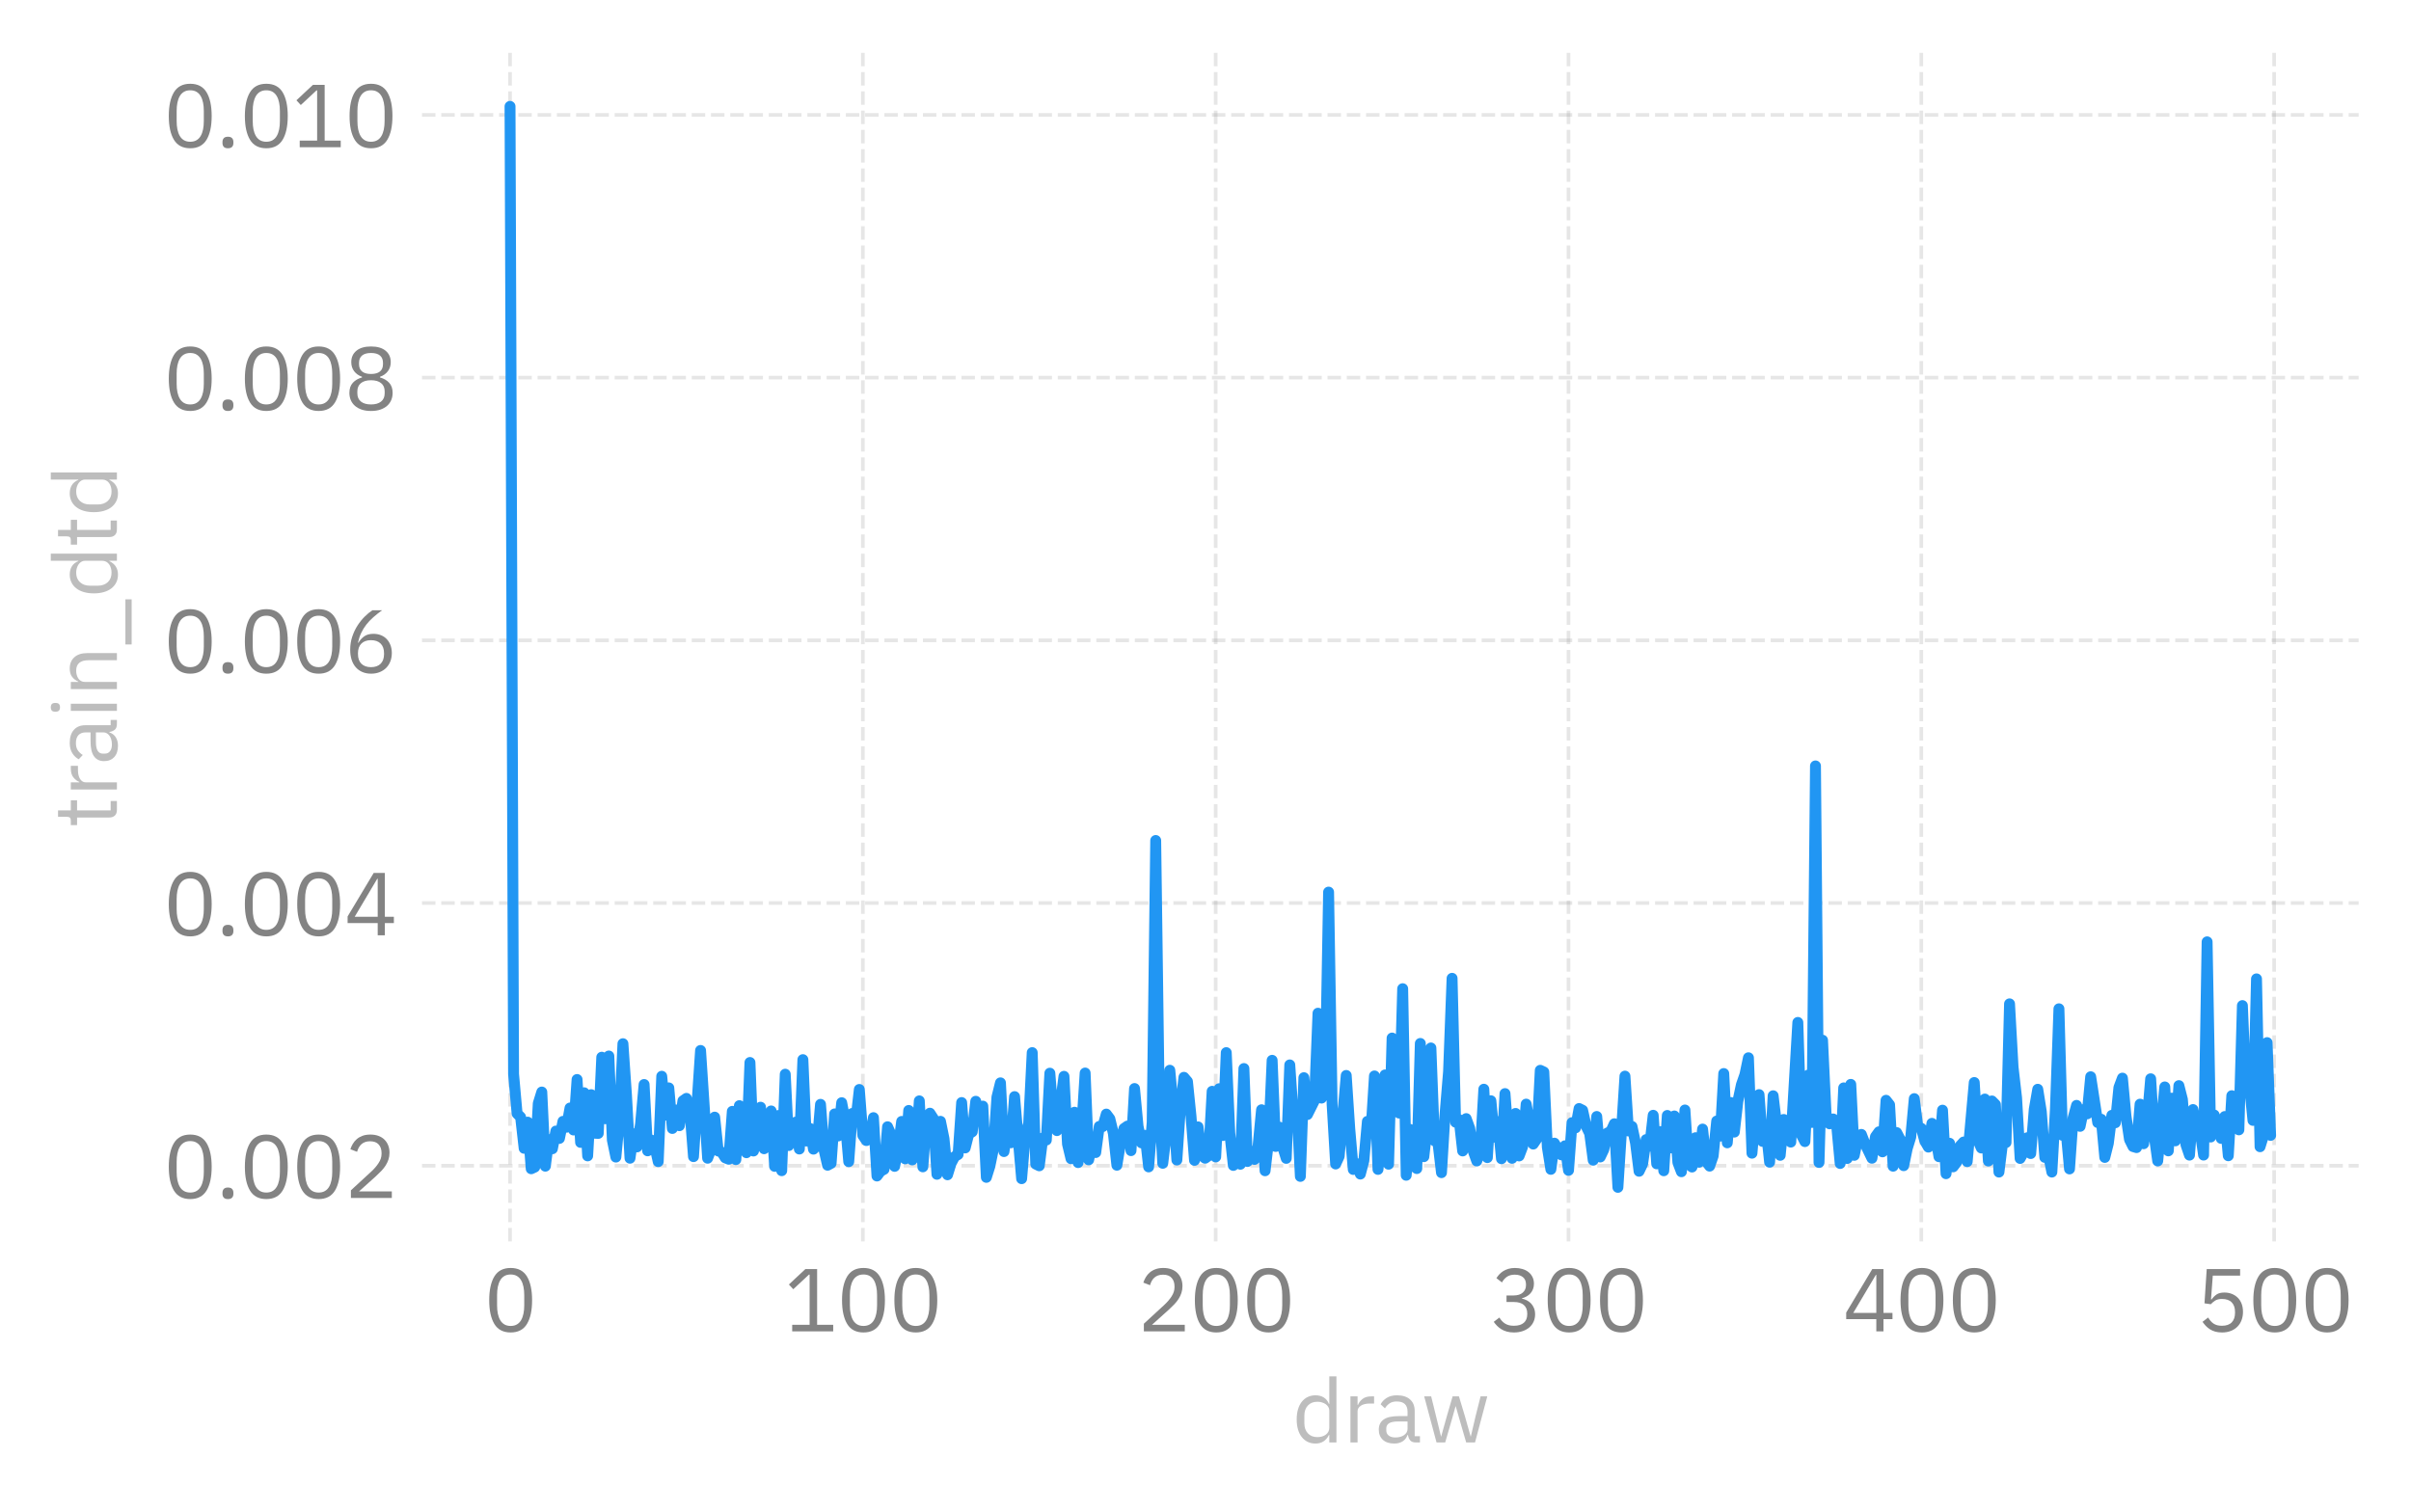 <?xml version="1.0" encoding="utf-8" standalone="no"?>
<!DOCTYPE svg PUBLIC "-//W3C//DTD SVG 1.1//EN"
  "http://www.w3.org/Graphics/SVG/1.1/DTD/svg11.dtd">
<svg xmlns:xlink="http://www.w3.org/1999/xlink" width="331.62pt" height="208.027pt" viewBox="0 0 331.62 208.027" xmlns="http://www.w3.org/2000/svg" version="1.1">
 <defs>
  <style type="text/css">*{stroke-linejoin: round; stroke-linecap: butt}</style>
 </defs>
 <g id="figure_1">
  <g id="patch_1">
   <path d="M 0 208.027 
L 331.62 208.027 
L 331.62 0 
L 0 0 
L 0 208.027 
z
" style="fill: none"/>
  </g>
  <g id="axes_1">
   <g id="patch_2">
    <path d="M 58.044 170.767 
L 324.42 170.767 
L 324.42 7.2 
L 58.044 7.2 
L 58.044 170.767 
z
" style="fill: none"/>
   </g>
   <g id="matplotlib.axis_1">
    <g id="xtick_1">
     <g id="line2d_1">
      <path d="M 70.152 170.767 
L 70.152 7.2 
" clip-path="url(#p8786b4f554)" style="fill: none; stroke-dasharray: 1.85,0.8; stroke-dashoffset: 0; stroke: #838383; stroke-opacity: 0.2; stroke-width: 0.5"/>
     </g>
     <g id="line2d_2"/>
     <g id="text_1">
      <!-- 0 -->
      <g style="fill: #838383" transform="translate(66.552 183.147) scale(0.12 -0.12)">
       <defs>
        <path id="IBMPlexSans-Regular-30" d="M 1920 -77 
Q 1120 -77 752 531 
Q 384 1139 384 2234 
Q 384 3328 752 3936 
Q 1120 4544 1920 4544 
Q 2720 4544 3088 3936 
Q 3456 3328 3456 2234 
Q 3456 1139 3088 531 
Q 2720 -77 1920 -77 
z
M 1920 390 
Q 2182 390 2368 499 
Q 2554 608 2669 806 
Q 2784 1005 2838 1273 
Q 2893 1542 2893 1869 
L 2893 2598 
Q 2893 2925 2838 3193 
Q 2784 3462 2669 3660 
Q 2554 3859 2368 3968 
Q 2182 4077 1920 4077 
Q 1658 4077 1472 3968 
Q 1286 3859 1171 3660 
Q 1056 3462 1001 3193 
Q 947 2925 947 2598 
L 947 1869 
Q 947 1542 1001 1273 
Q 1056 1005 1171 806 
Q 1286 608 1472 499 
Q 1658 390 1920 390 
z
" transform="scale(0.016)"/>
       </defs>
       <use xlink:href="#IBMPlexSans-Regular-30"/>
      </g>
     </g>
    </g>
    <g id="xtick_2">
     <g id="line2d_3">
      <path d="M 118.681 170.767 
L 118.681 7.2 
" clip-path="url(#p8786b4f554)" style="fill: none; stroke-dasharray: 1.85,0.8; stroke-dashoffset: 0; stroke: #838383; stroke-opacity: 0.2; stroke-width: 0.5"/>
     </g>
     <g id="line2d_4"/>
     <g id="text_2">
      <!-- 100 -->
      <g style="fill: #838383" transform="translate(107.881 183.147) scale(0.12 -0.12)">
       <defs>
        <path id="IBMPlexSans-Regular-31" d="M 563 0 
L 563 474 
L 1811 474 
L 1811 4070 
L 1766 4070 
L 640 3021 
L 326 3360 
L 1510 4467 
L 2349 4467 
L 2349 474 
L 3501 474 
L 3501 0 
L 563 0 
z
" transform="scale(0.016)"/>
       </defs>
       <use xlink:href="#IBMPlexSans-Regular-31"/>
       <use xlink:href="#IBMPlexSans-Regular-30" transform="translate(60 0)"/>
       <use xlink:href="#IBMPlexSans-Regular-30" transform="translate(120 0)"/>
      </g>
     </g>
    </g>
    <g id="xtick_3">
     <g id="line2d_5">
      <path d="M 167.211 170.767 
L 167.211 7.2 
" clip-path="url(#p8786b4f554)" style="fill: none; stroke-dasharray: 1.85,0.8; stroke-dashoffset: 0; stroke: #838383; stroke-opacity: 0.2; stroke-width: 0.5"/>
     </g>
     <g id="line2d_6"/>
     <g id="text_3">
      <!-- 200 -->
      <g style="fill: #838383" transform="translate(156.411 183.147) scale(0.12 -0.12)">
       <defs>
        <path id="IBMPlexSans-Regular-32" d="M 3411 0 
L 480 0 
L 480 550 
L 1939 1894 
Q 2253 2182 2464 2505 
Q 2675 2829 2675 3155 
L 2675 3232 
Q 2675 3603 2470 3833 
Q 2266 4064 1850 4064 
Q 1645 4064 1491 4006 
Q 1338 3949 1226 3846 
Q 1114 3744 1040 3606 
Q 966 3469 922 3309 
L 442 3494 
Q 506 3693 618 3881 
Q 730 4070 899 4217 
Q 1069 4365 1309 4454 
Q 1549 4544 1875 4544 
Q 2202 4544 2458 4448 
Q 2714 4352 2886 4179 
Q 3059 4006 3152 3769 
Q 3245 3533 3245 3245 
Q 3245 2982 3171 2758 
Q 3098 2534 2970 2332 
Q 2842 2131 2659 1939 
Q 2477 1747 2266 1555 
L 1062 474 
L 3411 474 
L 3411 0 
z
" transform="scale(0.016)"/>
       </defs>
       <use xlink:href="#IBMPlexSans-Regular-32"/>
       <use xlink:href="#IBMPlexSans-Regular-30" transform="translate(60 0)"/>
       <use xlink:href="#IBMPlexSans-Regular-30" transform="translate(120 0)"/>
      </g>
     </g>
    </g>
    <g id="xtick_4">
     <g id="line2d_7">
      <path d="M 215.74 170.767 
L 215.74 7.2 
" clip-path="url(#p8786b4f554)" style="fill: none; stroke-dasharray: 1.85,0.8; stroke-dashoffset: 0; stroke: #838383; stroke-opacity: 0.2; stroke-width: 0.5"/>
     </g>
     <g id="line2d_8"/>
     <g id="text_4">
      <!-- 300 -->
      <g style="fill: #838383" transform="translate(204.94 183.147) scale(0.12 -0.12)">
       <defs>
        <path id="IBMPlexSans-Regular-33" d="M 1670 2573 
Q 2125 2573 2352 2781 
Q 2579 2989 2579 3315 
L 2579 3360 
Q 2579 3712 2358 3888 
Q 2138 4064 1779 4064 
Q 1434 4064 1216 3913 
Q 998 3763 858 3507 
L 461 3814 
Q 544 3949 662 4080 
Q 781 4211 941 4313 
Q 1101 4416 1312 4480 
Q 1523 4544 1792 4544 
Q 2074 4544 2323 4470 
Q 2573 4397 2755 4253 
Q 2938 4109 3043 3897 
Q 3149 3686 3149 3418 
Q 3149 3200 3081 3027 
Q 3014 2854 2899 2726 
Q 2784 2598 2627 2508 
Q 2470 2419 2291 2374 
L 2291 2349 
Q 2470 2310 2640 2224 
Q 2810 2138 2941 2000 
Q 3072 1862 3152 1667 
Q 3232 1472 3232 1222 
Q 3232 934 3123 694 
Q 3014 454 2816 284 
Q 2618 115 2336 19 
Q 2054 -77 1715 -77 
Q 1427 -77 1203 -13 
Q 979 51 806 160 
Q 634 269 502 403 
Q 371 538 269 685 
L 672 992 
Q 755 858 854 749 
Q 954 640 1075 563 
Q 1197 486 1350 444 
Q 1504 403 1709 403 
Q 2182 403 2425 617 
Q 2669 832 2669 1229 
L 2669 1280 
Q 2669 1677 2425 1891 
Q 2182 2106 1709 2106 
L 1184 2106 
L 1184 2573 
L 1670 2573 
z
" transform="scale(0.016)"/>
       </defs>
       <use xlink:href="#IBMPlexSans-Regular-33"/>
       <use xlink:href="#IBMPlexSans-Regular-30" transform="translate(60 0)"/>
       <use xlink:href="#IBMPlexSans-Regular-30" transform="translate(120 0)"/>
      </g>
     </g>
    </g>
    <g id="xtick_5">
     <g id="line2d_9">
      <path d="M 264.269 170.767 
L 264.269 7.2 
" clip-path="url(#p8786b4f554)" style="fill: none; stroke-dasharray: 1.85,0.8; stroke-dashoffset: 0; stroke: #838383; stroke-opacity: 0.2; stroke-width: 0.5"/>
     </g>
     <g id="line2d_10"/>
     <g id="text_5">
      <!-- 400 -->
      <g style="fill: #838383" transform="translate(253.469 183.147) scale(0.12 -0.12)">
       <defs>
        <path id="IBMPlexSans-Regular-34" d="M 2400 0 
L 2400 877 
L 243 877 
L 243 1350 
L 2112 4467 
L 2912 4467 
L 2912 1325 
L 3558 1325 
L 3558 877 
L 2912 877 
L 2912 0 
L 2400 0 
z
M 749 1325 
L 2400 1325 
L 2400 4051 
L 2368 4051 
L 749 1325 
z
" transform="scale(0.016)"/>
       </defs>
       <use xlink:href="#IBMPlexSans-Regular-34"/>
       <use xlink:href="#IBMPlexSans-Regular-30" transform="translate(60 0)"/>
       <use xlink:href="#IBMPlexSans-Regular-30" transform="translate(120 0)"/>
      </g>
     </g>
    </g>
    <g id="xtick_6">
     <g id="line2d_11">
      <path d="M 312.798 170.767 
L 312.798 7.2 
" clip-path="url(#p8786b4f554)" style="fill: none; stroke-dasharray: 1.85,0.8; stroke-dashoffset: 0; stroke: #838383; stroke-opacity: 0.2; stroke-width: 0.5"/>
     </g>
     <g id="line2d_12"/>
     <g id="text_6">
      <!-- 500 -->
      <g style="fill: #838383" transform="translate(301.998 183.147) scale(0.12 -0.12)">
       <defs>
        <path id="IBMPlexSans-Regular-35" d="M 3187 3994 
L 1229 3994 
L 1101 2291 
L 1146 2291 
Q 1306 2515 1507 2649 
Q 1709 2784 2061 2784 
Q 2349 2784 2592 2688 
Q 2835 2592 3014 2416 
Q 3194 2240 3293 1984 
Q 3392 1728 3392 1402 
Q 3392 1075 3289 803 
Q 3187 531 2992 336 
Q 2797 141 2518 32 
Q 2240 -77 1888 -77 
Q 1606 -77 1392 -13 
Q 1178 51 1011 160 
Q 845 269 720 403 
Q 595 538 493 685 
L 896 992 
Q 979 858 1072 749 
Q 1165 640 1277 563 
Q 1389 486 1536 444 
Q 1683 403 1888 403 
Q 2349 403 2585 646 
Q 2822 890 2822 1331 
L 2822 1395 
Q 2822 1837 2585 2080 
Q 2349 2323 1888 2323 
Q 1581 2323 1405 2211 
Q 1229 2099 1088 1946 
L 634 2010 
L 794 4467 
L 3187 4467 
L 3187 3994 
z
" transform="scale(0.016)"/>
       </defs>
       <use xlink:href="#IBMPlexSans-Regular-35"/>
       <use xlink:href="#IBMPlexSans-Regular-30" transform="translate(60 0)"/>
       <use xlink:href="#IBMPlexSans-Regular-30" transform="translate(120 0)"/>
      </g>
     </g>
    </g>
    <g id="text_7">
     <!-- draw -->
     <g style="fill: #bdbdbd" transform="translate(177.738 198.427) scale(0.12 -0.12)">
      <defs>
       <path id="IBMPlexSans-Regular-64" d="M 2656 538 
L 2630 538 
Q 2330 -77 1664 -77 
Q 1357 -77 1107 44 
Q 858 166 682 390 
Q 506 614 413 934 
Q 320 1254 320 1651 
Q 320 2048 413 2368 
Q 506 2688 682 2912 
Q 858 3136 1107 3257 
Q 1357 3379 1664 3379 
Q 2010 3379 2256 3228 
Q 2502 3078 2630 2765 
L 2656 2765 
L 2656 4736 
L 3168 4736 
L 3168 0 
L 2656 0 
L 2656 538 
z
M 1805 384 
Q 1978 384 2134 429 
Q 2291 474 2406 560 
Q 2522 646 2589 771 
Q 2656 896 2656 1056 
L 2656 2285 
Q 2656 2419 2589 2537 
Q 2522 2656 2406 2739 
Q 2291 2822 2134 2870 
Q 1978 2918 1805 2918 
Q 1370 2918 1120 2646 
Q 870 2374 870 1933 
L 870 1370 
Q 870 928 1120 656 
Q 1370 384 1805 384 
z
" transform="scale(0.016)"/>
       <path id="IBMPlexSans-Regular-72" d="M 544 0 
L 544 3302 
L 1056 3302 
L 1056 2694 
L 1088 2694 
Q 1178 2931 1408 3116 
Q 1638 3302 2042 3302 
L 2240 3302 
L 2240 2790 
L 1939 2790 
Q 1523 2790 1289 2633 
Q 1056 2477 1056 2240 
L 1056 0 
L 544 0 
z
" transform="scale(0.016)"/>
       <path id="IBMPlexSans-Regular-61" d="M 2944 0 
Q 2656 0 2531 153 
Q 2406 307 2374 538 
L 2342 538 
Q 2234 230 1984 76 
Q 1734 -77 1389 -77 
Q 864 -77 573 192 
Q 282 461 282 922 
Q 282 1389 624 1638 
Q 966 1888 1690 1888 
L 2342 1888 
L 2342 2214 
Q 2342 2566 2150 2752 
Q 1958 2938 1562 2938 
Q 1261 2938 1059 2803 
Q 858 2669 723 2445 
L 416 2733 
Q 550 3002 844 3190 
Q 1139 3379 1587 3379 
Q 2189 3379 2521 3084 
Q 2854 2790 2854 2266 
L 2854 448 
L 3232 448 
L 3232 0 
L 2944 0 
z
M 1472 358 
Q 1664 358 1824 403 
Q 1984 448 2099 531 
Q 2214 614 2278 723 
Q 2342 832 2342 960 
L 2342 1504 
L 1664 1504 
Q 1222 1504 1020 1376 
Q 819 1248 819 1005 
L 819 870 
Q 819 627 995 492 
Q 1171 358 1472 358 
z
" transform="scale(0.016)"/>
       <path id="IBMPlexSans-Regular-77" d="M 198 3302 
L 698 3302 
L 1050 1875 
L 1402 429 
L 1414 429 
L 1818 1875 
L 2234 3302 
L 2688 3302 
L 3117 1875 
L 3526 429 
L 3539 429 
L 3878 1875 
L 4237 3302 
L 4717 3302 
L 3840 0 
L 3206 0 
L 2746 1587 
L 2458 2592 
L 2445 2592 
L 2163 1587 
L 1702 0 
L 1082 0 
L 198 3302 
z
" transform="scale(0.016)"/>
      </defs>
      <use xlink:href="#IBMPlexSans-Regular-64"/>
      <use xlink:href="#IBMPlexSans-Regular-72" transform="translate(58 0)"/>
      <use xlink:href="#IBMPlexSans-Regular-61" transform="translate(94.7 0)"/>
      <use xlink:href="#IBMPlexSans-Regular-77" transform="translate(148.1 0)"/>
     </g>
    </g>
   </g>
   <g id="matplotlib.axis_2">
    <g id="ytick_1">
     <g id="line2d_13">
      <path d="M 58.044 160.357 
L 324.42 160.357 
" clip-path="url(#p8786b4f554)" style="fill: none; stroke-dasharray: 1.85,0.8; stroke-dashoffset: 0; stroke: #838383; stroke-opacity: 0.2; stroke-width: 0.5"/>
     </g>
     <g id="line2d_14"/>
     <g id="text_8">
      <!-- 0.002 -->
      <g style="fill: #838383" transform="translate(22.48 164.797) scale(0.12 -0.12)">
       <defs>
        <path id="IBMPlexSans-Regular-2e" d="M 870 -77 
Q 666 -77 573 25 
Q 480 128 480 294 
L 480 378 
Q 480 544 573 646 
Q 666 749 870 749 
Q 1075 749 1168 646 
Q 1261 544 1261 378 
L 1261 294 
Q 1261 128 1168 25 
Q 1075 -77 870 -77 
z
" transform="scale(0.016)"/>
       </defs>
       <use xlink:href="#IBMPlexSans-Regular-30"/>
       <use xlink:href="#IBMPlexSans-Regular-2e" transform="translate(60 0)"/>
       <use xlink:href="#IBMPlexSans-Regular-30" transform="translate(87.2 0)"/>
       <use xlink:href="#IBMPlexSans-Regular-30" transform="translate(147.2 0)"/>
       <use xlink:href="#IBMPlexSans-Regular-32" transform="translate(207.2 0)"/>
      </g>
     </g>
    </g>
    <g id="ytick_2">
     <g id="line2d_15">
      <path d="M 58.044 124.22 
L 324.42 124.22 
" clip-path="url(#p8786b4f554)" style="fill: none; stroke-dasharray: 1.85,0.8; stroke-dashoffset: 0; stroke: #838383; stroke-opacity: 0.2; stroke-width: 0.5"/>
     </g>
     <g id="line2d_16"/>
     <g id="text_9">
      <!-- 0.004 -->
      <g style="fill: #838383" transform="translate(22.48 128.66) scale(0.12 -0.12)">
       <use xlink:href="#IBMPlexSans-Regular-30"/>
       <use xlink:href="#IBMPlexSans-Regular-2e" transform="translate(60 0)"/>
       <use xlink:href="#IBMPlexSans-Regular-30" transform="translate(87.2 0)"/>
       <use xlink:href="#IBMPlexSans-Regular-30" transform="translate(147.2 0)"/>
       <use xlink:href="#IBMPlexSans-Regular-34" transform="translate(207.2 0)"/>
      </g>
     </g>
    </g>
    <g id="ytick_3">
     <g id="line2d_17">
      <path d="M 58.044 88.083 
L 324.42 88.083 
" clip-path="url(#p8786b4f554)" style="fill: none; stroke-dasharray: 1.85,0.8; stroke-dashoffset: 0; stroke: #838383; stroke-opacity: 0.2; stroke-width: 0.5"/>
     </g>
     <g id="line2d_18"/>
     <g id="text_10">
      <!-- 0.006 -->
      <g style="fill: #838383" transform="translate(22.48 92.523) scale(0.12 -0.12)">
       <defs>
        <path id="IBMPlexSans-Regular-36" d="M 1926 -77 
Q 1581 -77 1302 41 
Q 1024 160 829 381 
Q 634 602 531 922 
Q 429 1242 429 1638 
Q 429 2138 576 2576 
Q 723 3014 956 3376 
Q 1190 3738 1472 4016 
Q 1754 4294 2022 4467 
L 2714 4467 
Q 2355 4205 2073 3955 
Q 1792 3706 1581 3434 
Q 1370 3162 1222 2851 
Q 1075 2541 986 2150 
L 1018 2138 
Q 1178 2413 1430 2595 
Q 1683 2778 2093 2778 
Q 2381 2778 2624 2682 
Q 2867 2586 3040 2406 
Q 3213 2227 3312 1971 
Q 3411 1715 3411 1402 
Q 3411 1075 3305 803 
Q 3200 531 3005 336 
Q 2810 141 2534 32 
Q 2259 -77 1926 -77 
z
M 1920 390 
Q 2362 390 2608 633 
Q 2854 877 2854 1331 
L 2854 1382 
Q 2854 1837 2608 2080 
Q 2362 2323 1920 2323 
Q 1478 2323 1232 2080 
Q 986 1837 986 1382 
L 986 1331 
Q 986 877 1232 633 
Q 1478 390 1920 390 
z
" transform="scale(0.016)"/>
       </defs>
       <use xlink:href="#IBMPlexSans-Regular-30"/>
       <use xlink:href="#IBMPlexSans-Regular-2e" transform="translate(60 0)"/>
       <use xlink:href="#IBMPlexSans-Regular-30" transform="translate(87.2 0)"/>
       <use xlink:href="#IBMPlexSans-Regular-30" transform="translate(147.2 0)"/>
       <use xlink:href="#IBMPlexSans-Regular-36" transform="translate(207.2 0)"/>
      </g>
     </g>
    </g>
    <g id="ytick_4">
     <g id="line2d_19">
      <path d="M 58.044 51.945 
L 324.42 51.945 
" clip-path="url(#p8786b4f554)" style="fill: none; stroke-dasharray: 1.85,0.8; stroke-dashoffset: 0; stroke: #838383; stroke-opacity: 0.2; stroke-width: 0.5"/>
     </g>
     <g id="line2d_20"/>
     <g id="text_11">
      <!-- 0.008 -->
      <g style="fill: #838383" transform="translate(22.48 56.385) scale(0.12 -0.12)">
       <defs>
        <path id="IBMPlexSans-Regular-38" d="M 1920 -77 
Q 1536 -77 1248 22 
Q 960 122 765 294 
Q 570 467 470 704 
Q 371 941 371 1216 
Q 371 1677 620 1945 
Q 870 2214 1274 2323 
L 1274 2374 
Q 922 2496 714 2768 
Q 506 3040 506 3424 
Q 506 3936 877 4240 
Q 1248 4544 1920 4544 
Q 2592 4544 2963 4240 
Q 3334 3936 3334 3424 
Q 3334 3040 3126 2768 
Q 2918 2496 2566 2374 
L 2566 2323 
Q 2970 2214 3219 1945 
Q 3469 1677 3469 1216 
Q 3469 941 3369 704 
Q 3270 467 3075 294 
Q 2880 122 2592 22 
Q 2304 -77 1920 -77 
z
M 1920 390 
Q 2387 390 2643 598 
Q 2899 806 2899 1190 
L 2899 1325 
Q 2899 1709 2643 1917 
Q 2387 2125 1920 2125 
Q 1453 2125 1197 1917 
Q 941 1709 941 1325 
L 941 1190 
Q 941 806 1197 598 
Q 1453 390 1920 390 
z
M 1920 2573 
Q 2342 2573 2560 2752 
Q 2778 2931 2778 3277 
L 2778 3373 
Q 2778 3718 2560 3897 
Q 2342 4077 1920 4077 
Q 1498 4077 1280 3897 
Q 1062 3718 1062 3373 
L 1062 3277 
Q 1062 2931 1280 2752 
Q 1498 2573 1920 2573 
z
" transform="scale(0.016)"/>
       </defs>
       <use xlink:href="#IBMPlexSans-Regular-30"/>
       <use xlink:href="#IBMPlexSans-Regular-2e" transform="translate(60 0)"/>
       <use xlink:href="#IBMPlexSans-Regular-30" transform="translate(87.2 0)"/>
       <use xlink:href="#IBMPlexSans-Regular-30" transform="translate(147.2 0)"/>
       <use xlink:href="#IBMPlexSans-Regular-38" transform="translate(207.2 0)"/>
      </g>
     </g>
    </g>
    <g id="ytick_5">
     <g id="line2d_21">
      <path d="M 58.044 15.808 
L 324.42 15.808 
" clip-path="url(#p8786b4f554)" style="fill: none; stroke-dasharray: 1.85,0.8; stroke-dashoffset: 0; stroke: #838383; stroke-opacity: 0.2; stroke-width: 0.5"/>
     </g>
     <g id="line2d_22"/>
     <g id="text_12">
      <!-- 0.010 -->
      <g style="fill: #838383" transform="translate(22.48 20.248) scale(0.12 -0.12)">
       <use xlink:href="#IBMPlexSans-Regular-30"/>
       <use xlink:href="#IBMPlexSans-Regular-2e" transform="translate(60 0)"/>
       <use xlink:href="#IBMPlexSans-Regular-30" transform="translate(87.2 0)"/>
       <use xlink:href="#IBMPlexSans-Regular-31" transform="translate(147.2 0)"/>
       <use xlink:href="#IBMPlexSans-Regular-30" transform="translate(207.2 0)"/>
      </g>
     </g>
    </g>
    <g id="text_13">
     <!-- train_dtd -->
     <g style="fill: #bdbdbd" transform="translate(16.08 113.859) rotate(-90) scale(0.12 -0.12)">
      <defs>
       <path id="IBMPlexSans-Regular-74" d="M 1274 0 
Q 1005 0 867 150 
Q 730 301 730 544 
L 730 2854 
L 186 2854 
L 186 3302 
L 493 3302 
Q 659 3302 720 3369 
Q 781 3437 781 3603 
L 781 4218 
L 1242 4218 
L 1242 3302 
L 1965 3302 
L 1965 2854 
L 1242 2854 
L 1242 448 
L 1914 448 
L 1914 0 
L 1274 0 
z
" transform="scale(0.016)"/>
       <path id="IBMPlexSans-Regular-69" d="M 800 4077 
Q 634 4077 560 4157 
Q 486 4237 486 4365 
L 486 4448 
Q 486 4576 560 4656 
Q 634 4736 800 4736 
Q 966 4736 1040 4656 
Q 1114 4576 1114 4448 
L 1114 4365 
Q 1114 4237 1040 4157 
Q 966 4077 800 4077 
z
M 544 3302 
L 1056 3302 
L 1056 0 
L 544 0 
L 544 3302 
z
" transform="scale(0.016)"/>
       <path id="IBMPlexSans-Regular-6e" d="M 544 0 
L 544 3302 
L 1056 3302 
L 1056 2765 
L 1082 2765 
Q 1203 3046 1424 3212 
Q 1645 3379 2016 3379 
Q 2528 3379 2825 3049 
Q 3123 2720 3123 2118 
L 3123 0 
L 2611 0 
L 2611 2029 
Q 2611 2918 1862 2918 
Q 1709 2918 1565 2880 
Q 1421 2842 1305 2765 
Q 1190 2688 1123 2569 
Q 1056 2451 1056 2291 
L 1056 0 
L 544 0 
z
" transform="scale(0.016)"/>
       <path id="IBMPlexSans-Regular-5f" d="M 192 -1056 
L 192 -608 
L 3424 -608 
L 3424 -1056 
L 192 -1056 
z
" transform="scale(0.016)"/>
      </defs>
      <use xlink:href="#IBMPlexSans-Regular-74"/>
      <use xlink:href="#IBMPlexSans-Regular-72" transform="translate(35.1 0)"/>
      <use xlink:href="#IBMPlexSans-Regular-61" transform="translate(71.8 0)"/>
      <use xlink:href="#IBMPlexSans-Regular-69" transform="translate(125.2 0)"/>
      <use xlink:href="#IBMPlexSans-Regular-6e" transform="translate(150.2 0)"/>
      <use xlink:href="#IBMPlexSans-Regular-5f" transform="translate(207 0)"/>
      <use xlink:href="#IBMPlexSans-Regular-64" transform="translate(263.5 0)"/>
      <use xlink:href="#IBMPlexSans-Regular-74" transform="translate(321.5 0)"/>
      <use xlink:href="#IBMPlexSans-Regular-64" transform="translate(356.6 0)"/>
     </g>
    </g>
   </g>
   <g id="line2d_23">
    <path d="M 70.152 14.635 
L 70.638 147.739 
L 71.123 153.182 
L 71.608 153.673 
L 72.094 157.963 
L 72.579 154.362 
L 73.064 160.774 
L 73.549 160.548 
L 74.035 151.79 
L 74.52 150.221 
L 75.005 160.42 
L 75.491 156.759 
L 75.976 158.025 
L 76.461 155.589 
L 76.946 156.597 
L 77.432 154.255 
L 77.917 155.065 
L 78.402 152.419 
L 78.888 155.444 
L 79.373 148.497 
L 79.858 157.151 
L 80.343 150.321 
L 80.829 159.002 
L 81.314 150.584 
L 81.799 155.886 
L 82.285 155.912 
L 82.77 145.432 
L 83.255 153.896 
L 83.741 145.265 
L 84.226 156.827 
L 84.711 159.168 
L 85.196 153.911 
L 85.682 143.574 
L 86.167 150.617 
L 86.652 159.324 
L 87.138 155.961 
L 87.623 157.77 
L 88.108 154.584 
L 88.593 149.185 
L 89.079 158.309 
L 89.564 156.82 
L 90.049 157.631 
L 90.535 159.795 
L 91.02 148.052 
L 91.505 153.394 
L 91.99 149.652 
L 92.476 155.233 
L 92.961 152.687 
L 93.446 154.853 
L 93.932 151.433 
L 94.417 151.094 
L 94.902 152.869 
L 95.387 159.107 
L 96.358 144.503 
L 97.329 159.326 
L 97.814 158.053 
L 98.299 153.673 
L 98.785 158.326 
L 99.27 158.489 
L 99.755 159.27 
L 100.24 159.468 
L 100.726 152.877 
L 101.211 159.517 
L 101.696 152.094 
L 102.182 155.837 
L 102.667 158.568 
L 103.152 146.157 
L 103.637 158.334 
L 104.123 156.314 
L 104.608 152.309 
L 105.093 158.021 
L 105.579 154.967 
L 106.064 152.822 
L 106.549 160.444 
L 107.034 153.455 
L 107.52 161.04 
L 108.005 147.769 
L 108.49 157.585 
L 108.976 156.386 
L 109.461 154.358 
L 109.946 158.061 
L 110.432 145.766 
L 110.917 156.963 
L 111.402 155.224 
L 111.887 158.079 
L 112.373 157.563 
L 112.858 151.915 
L 113.343 158.171 
L 113.829 160.289 
L 114.314 160.026 
L 114.799 153.231 
L 115.284 156.265 
L 115.77 151.689 
L 116.255 154.207 
L 116.74 159.8 
L 117.226 153.167 
L 117.711 154.112 
L 118.196 149.867 
L 118.681 156.188 
L 119.167 156.895 
L 119.652 156.57 
L 120.137 153.746 
L 120.623 161.771 
L 121.108 161.123 
L 121.593 160.854 
L 122.078 154.998 
L 122.564 156.084 
L 123.049 160.445 
L 123.534 158.031 
L 124.02 154.265 
L 124.505 159.411 
L 124.99 152.756 
L 125.476 159.557 
L 125.961 158.772 
L 126.446 151.437 
L 126.931 160.51 
L 127.417 154.142 
L 127.902 153.13 
L 128.387 153.879 
L 128.873 161.535 
L 129.358 154.251 
L 129.843 156.634 
L 130.328 161.602 
L 130.814 160.025 
L 131.299 159.114 
L 131.784 158.809 
L 132.27 151.669 
L 132.755 157.91 
L 133.24 156.009 
L 133.725 155.69 
L 134.211 151.494 
L 134.696 153.892 
L 135.181 152.158 
L 135.667 161.957 
L 136.152 160.416 
L 136.637 158.056 
L 137.123 150.921 
L 137.608 148.957 
L 138.093 158.412 
L 138.578 155.213 
L 139.064 157.199 
L 139.549 150.851 
L 140.52 162.139 
L 141.005 156.332 
L 141.49 154.532 
L 141.975 144.799 
L 142.461 160.129 
L 142.946 160.368 
L 143.431 156.543 
L 143.917 156.828 
L 144.402 147.629 
L 144.887 153.852 
L 145.372 155.527 
L 146.343 148.061 
L 146.828 157.375 
L 147.314 159.394 
L 147.799 153 
L 148.284 159.926 
L 148.769 155.337 
L 149.255 147.607 
L 149.74 159.548 
L 150.225 157.259 
L 150.711 158.544 
L 151.196 154.952 
L 151.681 154.972 
L 152.167 153.254 
L 152.652 153.9 
L 153.137 155.896 
L 153.622 160.289 
L 154.108 157.315 
L 154.593 155.244 
L 155.078 154.904 
L 155.564 158.284 
L 156.049 149.739 
L 156.534 154.943 
L 157.019 157.22 
L 157.505 156.177 
L 157.99 160.519 
L 158.475 154.41 
L 158.961 115.622 
L 159.446 151.37 
L 159.931 160.023 
L 160.416 156.012 
L 160.902 147.224 
L 161.387 152.387 
L 161.872 159.573 
L 162.358 152.351 
L 162.843 148.198 
L 163.328 148.771 
L 163.813 153.521 
L 164.299 159.619 
L 164.784 155.014 
L 165.269 158.925 
L 165.755 159.327 
L 166.24 158.976 
L 166.725 150.119 
L 167.211 159.144 
L 167.696 149.761 
L 168.181 156.204 
L 168.666 144.8 
L 169.152 155.869 
L 169.637 160.314 
L 170.122 159.902 
L 170.608 160.152 
L 171.093 146.988 
L 171.578 159.777 
L 172.063 158.358 
L 172.549 159.494 
L 173.034 157.741 
L 173.519 152.659 
L 174.005 161.052 
L 174.49 156.903 
L 174.975 145.858 
L 175.46 157.706 
L 175.946 155.042 
L 176.431 157.782 
L 176.916 159.346 
L 177.402 146.49 
L 177.887 153.639 
L 178.372 152.047 
L 178.858 161.826 
L 179.343 148.248 
L 179.828 153.316 
L 180.799 151.379 
L 181.284 139.378 
L 181.769 151.054 
L 182.255 150.102 
L 182.74 122.719 
L 183.225 151.909 
L 183.71 160.118 
L 184.196 159.068 
L 185.166 147.94 
L 185.652 155.272 
L 186.137 160.874 
L 186.622 160.076 
L 187.107 161.505 
L 187.593 159.655 
L 188.078 154.258 
L 188.563 155.752 
L 189.049 148.008 
L 189.534 160.865 
L 190.019 156.526 
L 190.504 147.871 
L 190.99 160.149 
L 191.475 142.794 
L 191.96 149.592 
L 192.446 153.115 
L 192.931 136.007 
L 193.416 161.67 
L 193.902 155.351 
L 194.387 160.388 
L 194.872 160.747 
L 195.357 143.538 
L 195.843 159.113 
L 196.328 154.751 
L 196.813 144.16 
L 197.299 156.915 
L 197.784 157.212 
L 198.269 161.311 
L 198.754 153.314 
L 199.24 147.433 
L 199.725 134.578 
L 200.21 154.372 
L 200.696 154.021 
L 201.181 158.325 
L 201.666 153.877 
L 202.151 155.212 
L 202.637 158.346 
L 203.122 159.707 
L 203.607 158.347 
L 204.093 149.832 
L 204.578 159.241 
L 205.063 151.421 
L 205.548 156.436 
L 206.034 154.29 
L 206.519 159.394 
L 207.004 150.434 
L 207.49 156.866 
L 207.975 159.34 
L 208.46 153.164 
L 208.946 159.011 
L 209.431 157.733 
L 209.916 151.885 
L 210.887 157.379 
L 211.372 156.669 
L 211.857 147.232 
L 212.343 147.461 
L 212.828 157.814 
L 213.313 160.856 
L 213.798 157.253 
L 214.769 158.865 
L 215.254 157.616 
L 215.74 160.993 
L 216.225 154.43 
L 216.71 155.149 
L 217.195 152.489 
L 217.681 152.734 
L 218.166 154.925 
L 218.651 155.915 
L 219.137 159.598 
L 219.622 153.586 
L 220.107 159.153 
L 220.593 158.13 
L 221.078 155.863 
L 221.563 155.628 
L 222.048 154.582 
L 222.534 163.332 
L 223.504 148.034 
L 223.99 155.577 
L 224.475 154.958 
L 224.96 157.229 
L 225.445 161.119 
L 225.931 160.103 
L 226.416 156.766 
L 226.901 157.666 
L 227.387 153.42 
L 227.872 160.098 
L 228.357 155.671 
L 228.842 161.049 
L 229.328 153.445 
L 229.813 157.911 
L 230.298 153.515 
L 230.784 159.918 
L 231.269 161.184 
L 231.754 152.693 
L 232.239 160.13 
L 232.725 160.536 
L 233.21 156.506 
L 233.695 159.88 
L 234.181 155.319 
L 234.666 159.766 
L 235.151 160.412 
L 235.637 159.01 
L 236.122 154.212 
L 236.607 156.286 
L 237.092 147.677 
L 237.578 157.207 
L 238.063 151.665 
L 238.548 155.731 
L 239.034 151.495 
L 239.519 149.222 
L 240.004 147.83 
L 240.489 145.506 
L 240.975 158.634 
L 241.46 152.882 
L 241.945 150.574 
L 242.431 157.011 
L 242.916 155.273 
L 243.401 159.875 
L 243.886 150.735 
L 244.857 158.926 
L 245.342 153.995 
L 246.313 157.106 
L 247.284 140.647 
L 247.769 156.094 
L 248.254 157.039 
L 248.739 147.88 
L 249.225 154.405 
L 249.71 105.362 
L 250.195 159.909 
L 250.681 143.091 
L 251.166 153.27 
L 251.651 154.593 
L 252.136 153.925 
L 252.622 154.806 
L 253.107 160.048 
L 253.592 149.651 
L 254.078 159.364 
L 254.563 149.167 
L 255.048 158.928 
L 255.533 156.53 
L 256.019 156.049 
L 256.504 157.316 
L 257.475 159.328 
L 257.96 156.363 
L 258.445 155.691 
L 258.93 158.449 
L 259.416 151.356 
L 259.901 151.975 
L 260.386 160.421 
L 260.872 155.797 
L 261.357 156.749 
L 261.842 160.352 
L 262.328 157.989 
L 262.813 156.408 
L 263.298 151.129 
L 263.783 155.01 
L 264.269 155.216 
L 264.754 156.965 
L 265.239 157.797 
L 265.725 154.529 
L 266.21 156.23 
L 266.695 159.119 
L 267.18 152.716 
L 267.666 161.456 
L 268.151 157.268 
L 268.636 160.513 
L 269.122 159.886 
L 269.607 157.624 
L 270.092 157.094 
L 270.577 159.791 
L 271.548 148.911 
L 272.033 156.838 
L 272.519 157.919 
L 273.004 151.185 
L 273.489 159.713 
L 273.974 151.449 
L 274.46 151.941 
L 274.945 161.231 
L 275.43 157.342 
L 275.916 157.171 
L 276.401 138.091 
L 276.886 146.793 
L 277.372 151.025 
L 277.857 159.358 
L 278.342 158.479 
L 278.827 156.514 
L 279.313 158.683 
L 279.798 152.609 
L 280.283 149.84 
L 280.769 152.902 
L 281.254 159.211 
L 281.739 158.821 
L 282.224 161.23 
L 282.71 152.569 
L 283.195 138.772 
L 283.68 156.174 
L 284.166 155.457 
L 284.651 160.798 
L 285.136 153.843 
L 285.621 152.058 
L 286.107 154.94 
L 286.592 152.628 
L 287.077 153.225 
L 287.563 148.119 
L 288.533 154.42 
L 289.019 153.968 
L 289.504 159.215 
L 289.989 157.276 
L 290.474 153.426 
L 290.96 154.446 
L 291.445 149.603 
L 291.93 148.309 
L 292.416 153.513 
L 292.901 156.746 
L 293.386 157.72 
L 293.871 157.864 
L 294.357 151.89 
L 294.842 157.334 
L 295.327 154.118 
L 295.813 148.398 
L 296.298 156.199 
L 296.783 159.701 
L 297.754 149.52 
L 298.239 158.314 
L 298.724 151.062 
L 299.21 156.935 
L 299.695 149.341 
L 300.18 151.247 
L 300.665 157.464 
L 301.151 158.9 
L 301.636 152.631 
L 302.121 154.781 
L 302.607 155.57 
L 303.092 158.894 
L 303.577 129.561 
L 304.063 156.41 
L 304.548 153.38 
L 305.033 154.637 
L 305.518 156.6 
L 306.004 153.59 
L 306.489 158.985 
L 306.974 150.725 
L 307.945 155.421 
L 308.43 138.33 
L 308.915 150.107 
L 309.401 149.316 
L 309.886 154.122 
L 310.371 134.657 
L 310.857 157.745 
L 311.342 156.186 
L 311.827 143.422 
L 312.312 156.183 
L 312.312 156.183 
" clip-path="url(#p8786b4f554)" style="fill: none; stroke: #2196f3; stroke-width: 1.5; stroke-linecap: round"/>
   </g>
   <g id="patch_3">
    <path d="M 58.044 170.767 
L 58.044 7.2 
" style="fill: none"/>
   </g>
   <g id="patch_4">
    <path d="M 324.42 170.767 
L 324.42 7.2 
" style="fill: none"/>
   </g>
   <g id="patch_5">
    <path d="M 58.044 170.767 
L 324.42 170.767 
" style="fill: none"/>
   </g>
   <g id="patch_6">
    <path d="M 58.044 7.2 
L 324.42 7.2 
" style="fill: none"/>
   </g>
  </g>
 </g>
 <defs>
  <clipPath id="p8786b4f554">
   <rect x="58.044" y="7.2" width="266.376" height="163.567"/>
  </clipPath>
 </defs>
</svg>
